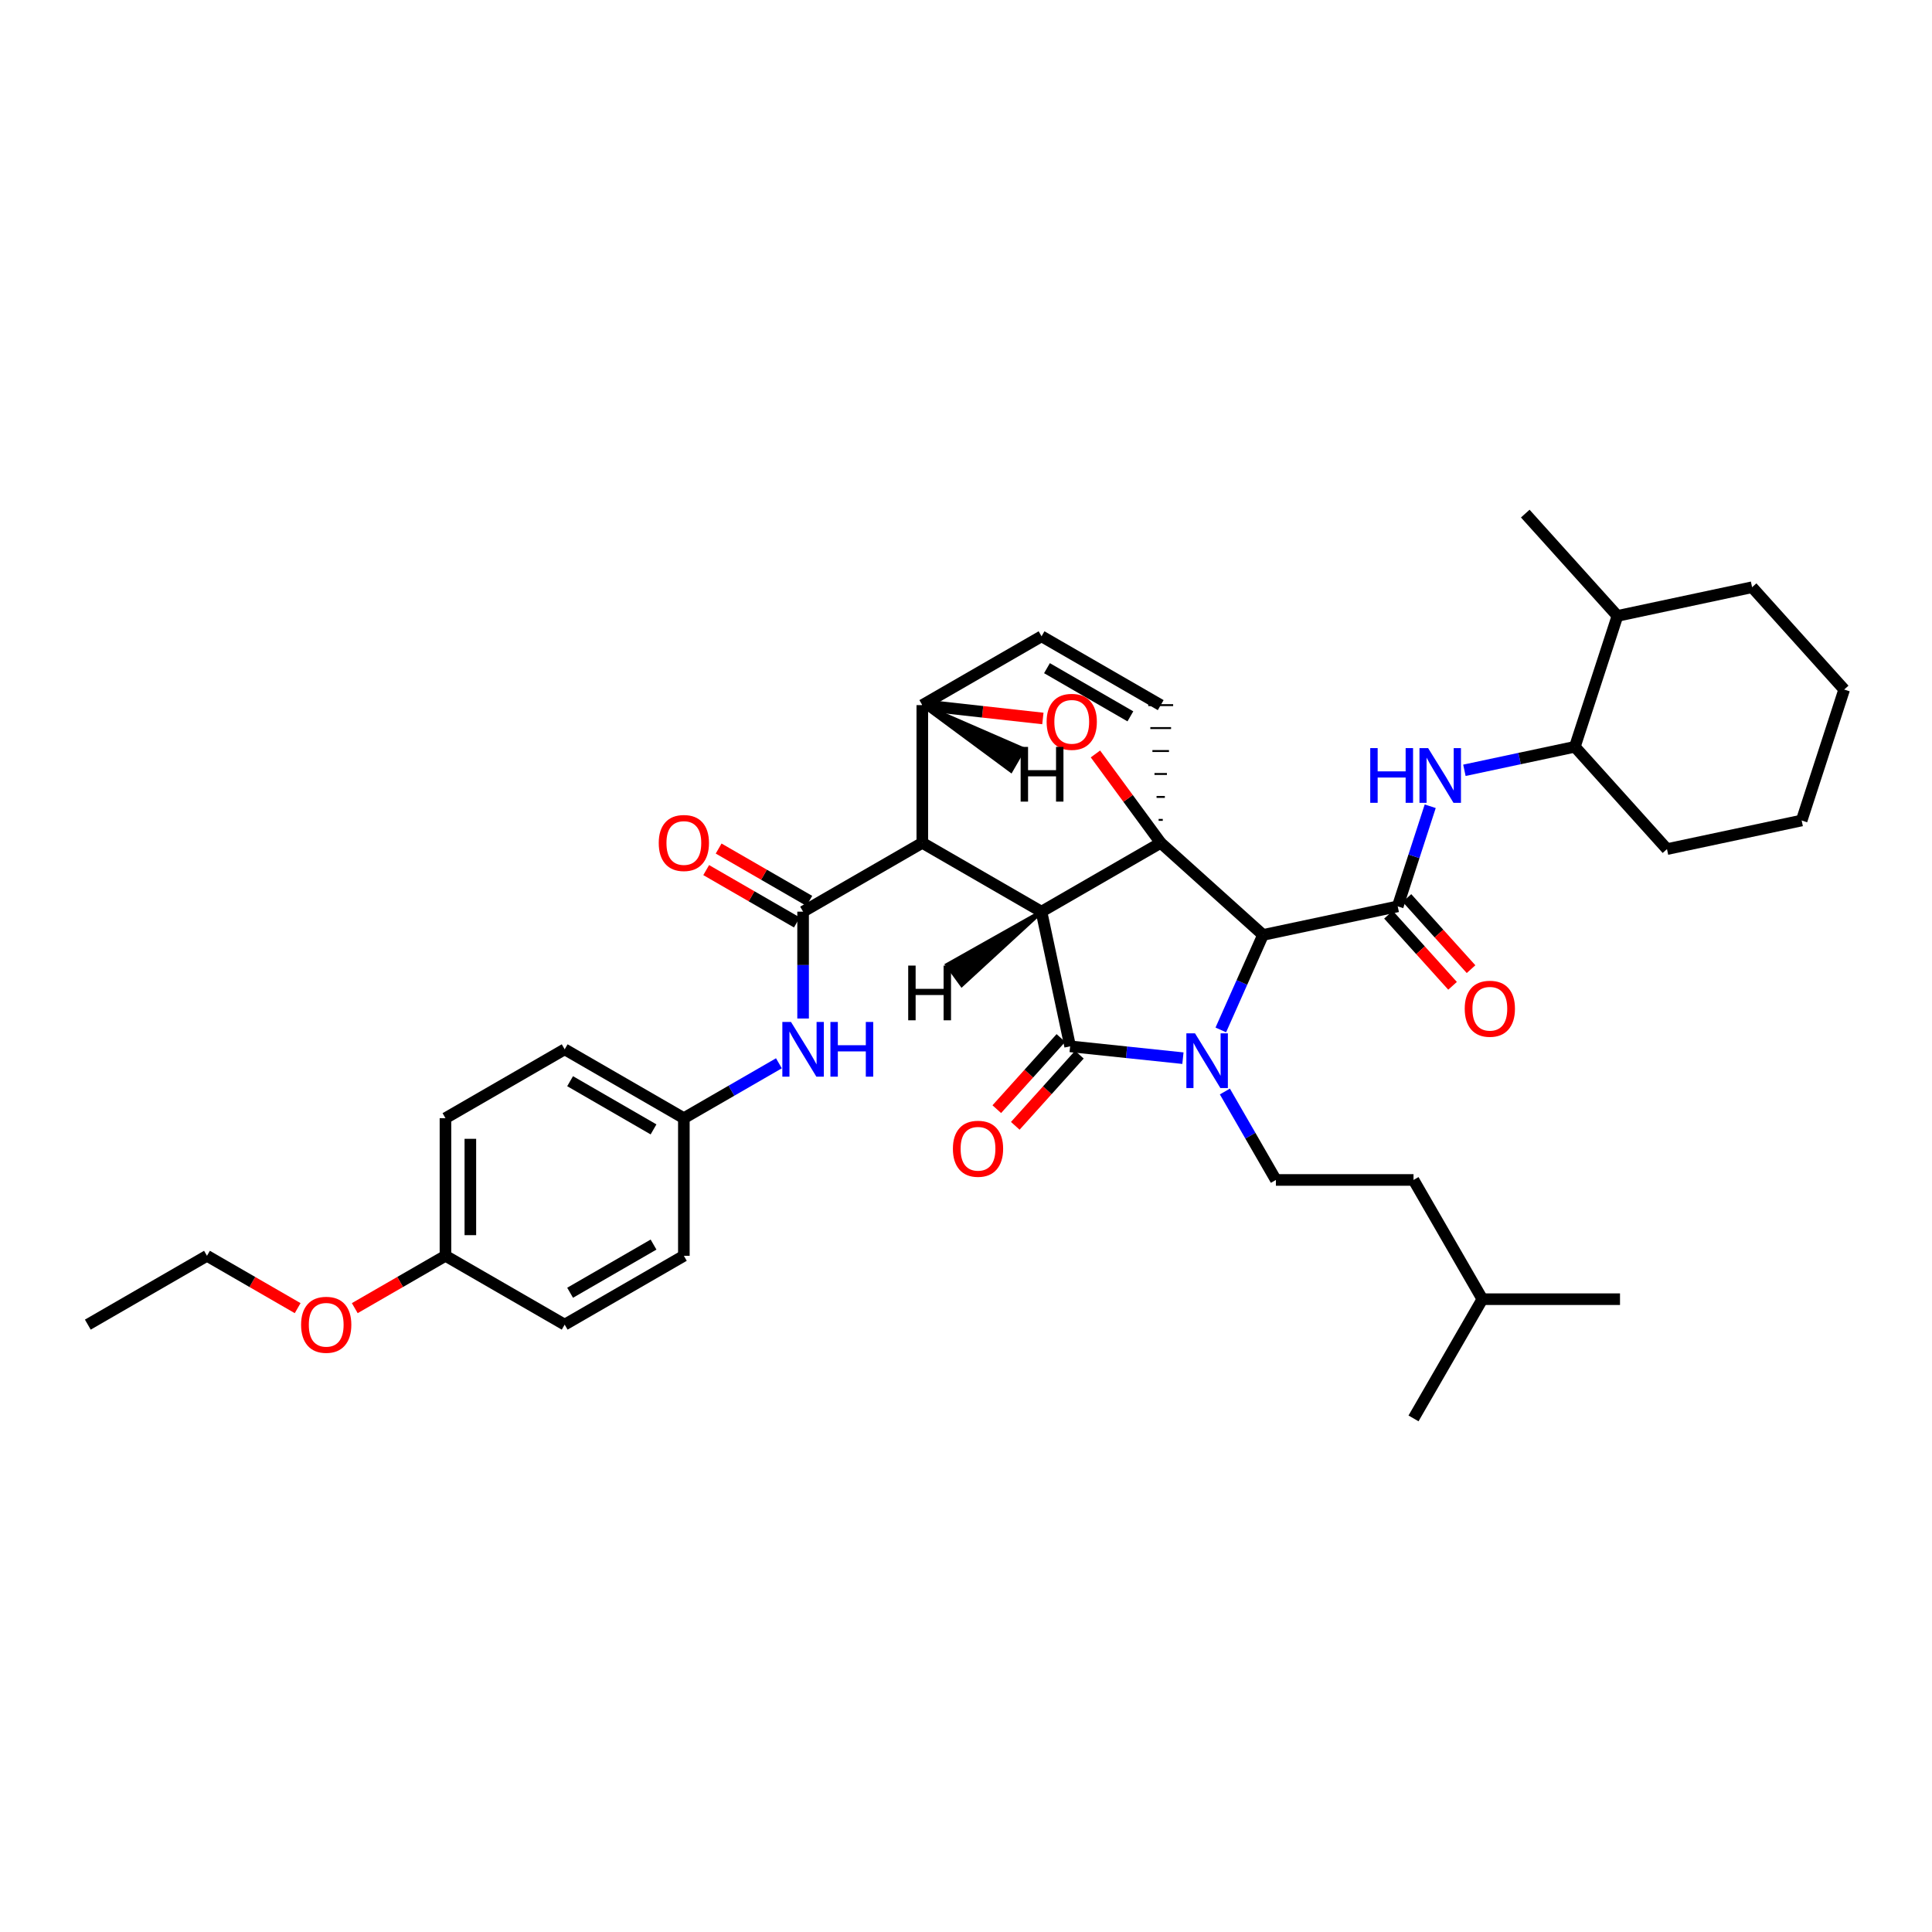 <?xml version='1.0' encoding='iso-8859-1'?>
<svg version='1.1' baseProfile='full'
              xmlns='http://www.w3.org/2000/svg'
                      xmlns:rdkit='http://www.rdkit.org/xml'
                      xmlns:xlink='http://www.w3.org/1999/xlink'
                  xml:space='preserve'
width='1000px' height='1000px' viewBox='0 0 1000 1000'>
<!-- END OF HEADER -->
<rect style='opacity:1.0;fill:#FFFFFF;stroke:none' width='1000' height='1000' x='0' y='0'> </rect>
<path class='bond-1' d='M 539.06,471.875 L 600.778,436.25' style='fill:none;fill-rule:evenodd;stroke:#000000;stroke-width:6px;stroke-linecap:butt;stroke-linejoin:miter;stroke-opacity:1' />
<path class='bond-2' d='M 539.06,471.875 L 477.385,436.25' style='fill:none;fill-rule:evenodd;stroke:#000000;stroke-width:6px;stroke-linecap:butt;stroke-linejoin:miter;stroke-opacity:1' />
<path class='bond-37' d='M 539.06,471.875 L 553.903,541.579' style='fill:none;fill-rule:evenodd;stroke:#000000;stroke-width:6px;stroke-linecap:butt;stroke-linejoin:miter;stroke-opacity:1' />
<path class='bond-42' d='M 539.06,471.875 L 490.249,499.382 L 497.821,509.803 Z' style='fill:#000000;fill-rule:evenodd;fill-opacity:1;stroke:#000000;stroke-width:2px;stroke-linecap:butt;stroke-linejoin:miter;stroke-opacity:1;' />
<path class='bond-0' d='M 631.887,533.081 L 642.812,508.5' style='fill:none;fill-rule:evenodd;stroke:#0000FF;stroke-width:6px;stroke-linecap:butt;stroke-linejoin:miter;stroke-opacity:1' />
<path class='bond-0' d='M 642.812,508.5 L 653.736,483.919' style='fill:none;fill-rule:evenodd;stroke:#000000;stroke-width:6px;stroke-linecap:butt;stroke-linejoin:miter;stroke-opacity:1' />
<path class='bond-8' d='M 633.997,564.963 L 647.198,587.852' style='fill:none;fill-rule:evenodd;stroke:#0000FF;stroke-width:6px;stroke-linecap:butt;stroke-linejoin:miter;stroke-opacity:1' />
<path class='bond-8' d='M 647.198,587.852 L 660.399,610.74' style='fill:none;fill-rule:evenodd;stroke:#000000;stroke-width:6px;stroke-linecap:butt;stroke-linejoin:miter;stroke-opacity:1' />
<path class='bond-36' d='M 612.28,547.708 L 583.091,544.643' style='fill:none;fill-rule:evenodd;stroke:#0000FF;stroke-width:6px;stroke-linecap:butt;stroke-linejoin:miter;stroke-opacity:1' />
<path class='bond-36' d='M 583.091,544.643 L 553.903,541.579' style='fill:none;fill-rule:evenodd;stroke:#000000;stroke-width:6px;stroke-linecap:butt;stroke-linejoin:miter;stroke-opacity:1' />
<path class='bond-38' d='M 600.778,436.25 L 583.888,413.246' style='fill:none;fill-rule:evenodd;stroke:#000000;stroke-width:6px;stroke-linecap:butt;stroke-linejoin:miter;stroke-opacity:1' />
<path class='bond-38' d='M 583.888,413.246 L 566.998,390.242' style='fill:none;fill-rule:evenodd;stroke:#FF0000;stroke-width:6px;stroke-linecap:butt;stroke-linejoin:miter;stroke-opacity:1' />
<path class='bond-39' d='M 600.778,436.25 L 653.736,483.919' style='fill:none;fill-rule:evenodd;stroke:#000000;stroke-width:6px;stroke-linecap:butt;stroke-linejoin:miter;stroke-opacity:1' />
<path class='bond-40' d='M 601.851,424.37 L 599.704,424.37' style='fill:none;fill-rule:evenodd;stroke:#000000;stroke-width:1.0px;stroke-linecap:butt;stroke-linejoin:miter;stroke-opacity:1' />
<path class='bond-40' d='M 602.925,412.49 L 598.631,412.49' style='fill:none;fill-rule:evenodd;stroke:#000000;stroke-width:1.0px;stroke-linecap:butt;stroke-linejoin:miter;stroke-opacity:1' />
<path class='bond-40' d='M 603.998,400.61 L 597.557,400.61' style='fill:none;fill-rule:evenodd;stroke:#000000;stroke-width:1.0px;stroke-linecap:butt;stroke-linejoin:miter;stroke-opacity:1' />
<path class='bond-40' d='M 605.072,388.731 L 596.484,388.731' style='fill:none;fill-rule:evenodd;stroke:#000000;stroke-width:1.0px;stroke-linecap:butt;stroke-linejoin:miter;stroke-opacity:1' />
<path class='bond-40' d='M 606.145,376.851 L 595.411,376.851' style='fill:none;fill-rule:evenodd;stroke:#000000;stroke-width:1.0px;stroke-linecap:butt;stroke-linejoin:miter;stroke-opacity:1' />
<path class='bond-40' d='M 607.219,364.971 L 594.337,364.971' style='fill:none;fill-rule:evenodd;stroke:#000000;stroke-width:1.0px;stroke-linecap:butt;stroke-linejoin:miter;stroke-opacity:1' />
<path class='bond-3' d='M 653.736,483.919 L 723.455,469.134' style='fill:none;fill-rule:evenodd;stroke:#000000;stroke-width:6px;stroke-linecap:butt;stroke-linejoin:miter;stroke-opacity:1' />
<path class='bond-4' d='M 477.385,436.25 L 415.682,471.875' style='fill:none;fill-rule:evenodd;stroke:#000000;stroke-width:6px;stroke-linecap:butt;stroke-linejoin:miter;stroke-opacity:1' />
<path class='bond-33' d='M 477.385,436.25 L 477.385,364.971' style='fill:none;fill-rule:evenodd;stroke:#000000;stroke-width:6px;stroke-linecap:butt;stroke-linejoin:miter;stroke-opacity:1' />
<path class='bond-6' d='M 723.455,469.134 L 731.866,443.226' style='fill:none;fill-rule:evenodd;stroke:#000000;stroke-width:6px;stroke-linecap:butt;stroke-linejoin:miter;stroke-opacity:1' />
<path class='bond-6' d='M 731.866,443.226 L 740.278,417.317' style='fill:none;fill-rule:evenodd;stroke:#0000FF;stroke-width:6px;stroke-linecap:butt;stroke-linejoin:miter;stroke-opacity:1' />
<path class='bond-11' d='M 718.67,473.446 L 735.257,491.85' style='fill:none;fill-rule:evenodd;stroke:#000000;stroke-width:6px;stroke-linecap:butt;stroke-linejoin:miter;stroke-opacity:1' />
<path class='bond-11' d='M 735.257,491.85 L 751.843,510.253' style='fill:none;fill-rule:evenodd;stroke:#FF0000;stroke-width:6px;stroke-linecap:butt;stroke-linejoin:miter;stroke-opacity:1' />
<path class='bond-11' d='M 728.239,464.822 L 744.826,483.226' style='fill:none;fill-rule:evenodd;stroke:#000000;stroke-width:6px;stroke-linecap:butt;stroke-linejoin:miter;stroke-opacity:1' />
<path class='bond-11' d='M 744.826,483.226 L 761.412,501.629' style='fill:none;fill-rule:evenodd;stroke:#FF0000;stroke-width:6px;stroke-linecap:butt;stroke-linejoin:miter;stroke-opacity:1' />
<path class='bond-5' d='M 539.787,371.882 L 508.586,368.427' style='fill:none;fill-rule:evenodd;stroke:#FF0000;stroke-width:6px;stroke-linecap:butt;stroke-linejoin:miter;stroke-opacity:1' />
<path class='bond-5' d='M 508.586,368.427 L 477.385,364.971' style='fill:none;fill-rule:evenodd;stroke:#000000;stroke-width:6px;stroke-linecap:butt;stroke-linejoin:miter;stroke-opacity:1' />
<path class='bond-9' d='M 415.682,471.875 L 415.682,499.529' style='fill:none;fill-rule:evenodd;stroke:#000000;stroke-width:6px;stroke-linecap:butt;stroke-linejoin:miter;stroke-opacity:1' />
<path class='bond-9' d='M 415.682,499.529 L 415.682,527.184' style='fill:none;fill-rule:evenodd;stroke:#0000FF;stroke-width:6px;stroke-linecap:butt;stroke-linejoin:miter;stroke-opacity:1' />
<path class='bond-12' d='M 418.902,466.297 L 395.434,452.75' style='fill:none;fill-rule:evenodd;stroke:#000000;stroke-width:6px;stroke-linecap:butt;stroke-linejoin:miter;stroke-opacity:1' />
<path class='bond-12' d='M 395.434,452.75 L 371.966,439.204' style='fill:none;fill-rule:evenodd;stroke:#FF0000;stroke-width:6px;stroke-linecap:butt;stroke-linejoin:miter;stroke-opacity:1' />
<path class='bond-12' d='M 412.462,477.453 L 388.994,463.907' style='fill:none;fill-rule:evenodd;stroke:#000000;stroke-width:6px;stroke-linecap:butt;stroke-linejoin:miter;stroke-opacity:1' />
<path class='bond-12' d='M 388.994,463.907 L 365.526,450.36' style='fill:none;fill-rule:evenodd;stroke:#FF0000;stroke-width:6px;stroke-linecap:butt;stroke-linejoin:miter;stroke-opacity:1' />
<path class='bond-32' d='M 477.385,364.971 L 539.103,329.346' style='fill:none;fill-rule:evenodd;stroke:#000000;stroke-width:6px;stroke-linecap:butt;stroke-linejoin:miter;stroke-opacity:1' />
<path class='bond-43' d='M 477.385,364.971 L 523.271,398.903 L 529.712,387.748 Z' style='fill:#000000;fill-rule:evenodd;fill-opacity:1;stroke:#000000;stroke-width:2px;stroke-linecap:butt;stroke-linejoin:miter;stroke-opacity:1;' />
<path class='bond-7' d='M 600.778,364.971 L 539.103,329.346' style='fill:none;fill-rule:evenodd;stroke:#000000;stroke-width:6px;stroke-linecap:butt;stroke-linejoin:miter;stroke-opacity:1' />
<path class='bond-7' d='M 585.084,370.782 L 541.911,345.844' style='fill:none;fill-rule:evenodd;stroke:#000000;stroke-width:6px;stroke-linecap:butt;stroke-linejoin:miter;stroke-opacity:1' />
<path class='bond-10' d='M 757.975,398.709 L 786.56,392.622' style='fill:none;fill-rule:evenodd;stroke:#0000FF;stroke-width:6px;stroke-linecap:butt;stroke-linejoin:miter;stroke-opacity:1' />
<path class='bond-10' d='M 786.56,392.622 L 815.144,386.534' style='fill:none;fill-rule:evenodd;stroke:#000000;stroke-width:6px;stroke-linecap:butt;stroke-linejoin:miter;stroke-opacity:1' />
<path class='bond-15' d='M 660.399,610.74 L 731.635,610.74' style='fill:none;fill-rule:evenodd;stroke:#000000;stroke-width:6px;stroke-linecap:butt;stroke-linejoin:miter;stroke-opacity:1' />
<path class='bond-13' d='M 403.16,550.356 L 378.562,564.56' style='fill:none;fill-rule:evenodd;stroke:#0000FF;stroke-width:6px;stroke-linecap:butt;stroke-linejoin:miter;stroke-opacity:1' />
<path class='bond-13' d='M 378.562,564.56 L 353.964,578.765' style='fill:none;fill-rule:evenodd;stroke:#000000;stroke-width:6px;stroke-linecap:butt;stroke-linejoin:miter;stroke-opacity:1' />
<path class='bond-41' d='M 525.508,582.726 L 542.098,564.308' style='fill:none;fill-rule:evenodd;stroke:#FF0000;stroke-width:6px;stroke-linecap:butt;stroke-linejoin:miter;stroke-opacity:1' />
<path class='bond-41' d='M 542.098,564.308 L 558.688,545.89' style='fill:none;fill-rule:evenodd;stroke:#000000;stroke-width:6px;stroke-linecap:butt;stroke-linejoin:miter;stroke-opacity:1' />
<path class='bond-41' d='M 515.937,574.104 L 532.527,555.686' style='fill:none;fill-rule:evenodd;stroke:#FF0000;stroke-width:6px;stroke-linecap:butt;stroke-linejoin:miter;stroke-opacity:1' />
<path class='bond-41' d='M 532.527,555.686 L 549.117,537.269' style='fill:none;fill-rule:evenodd;stroke:#000000;stroke-width:6px;stroke-linecap:butt;stroke-linejoin:miter;stroke-opacity:1' />
<path class='bond-14' d='M 815.144,386.534 L 837.186,318.79' style='fill:none;fill-rule:evenodd;stroke:#000000;stroke-width:6px;stroke-linecap:butt;stroke-linejoin:miter;stroke-opacity:1' />
<path class='bond-22' d='M 815.144,386.534 L 862.828,439.492' style='fill:none;fill-rule:evenodd;stroke:#000000;stroke-width:6px;stroke-linecap:butt;stroke-linejoin:miter;stroke-opacity:1' />
<path class='bond-17' d='M 353.964,578.765 L 353.964,650' style='fill:none;fill-rule:evenodd;stroke:#000000;stroke-width:6px;stroke-linecap:butt;stroke-linejoin:miter;stroke-opacity:1' />
<path class='bond-18' d='M 353.964,578.765 L 292.275,543.125' style='fill:none;fill-rule:evenodd;stroke:#000000;stroke-width:6px;stroke-linecap:butt;stroke-linejoin:miter;stroke-opacity:1' />
<path class='bond-18' d='M 338.267,584.573 L 295.085,559.625' style='fill:none;fill-rule:evenodd;stroke:#000000;stroke-width:6px;stroke-linecap:butt;stroke-linejoin:miter;stroke-opacity:1' />
<path class='bond-24' d='M 837.186,318.79 L 789.473,265.839' style='fill:none;fill-rule:evenodd;stroke:#000000;stroke-width:6px;stroke-linecap:butt;stroke-linejoin:miter;stroke-opacity:1' />
<path class='bond-25' d='M 837.186,318.79 L 906.876,303.948' style='fill:none;fill-rule:evenodd;stroke:#000000;stroke-width:6px;stroke-linecap:butt;stroke-linejoin:miter;stroke-opacity:1' />
<path class='bond-23' d='M 731.635,610.74 L 767.274,672.457' style='fill:none;fill-rule:evenodd;stroke:#000000;stroke-width:6px;stroke-linecap:butt;stroke-linejoin:miter;stroke-opacity:1' />
<path class='bond-16' d='M 230.572,650 L 230.572,578.765' style='fill:none;fill-rule:evenodd;stroke:#000000;stroke-width:6px;stroke-linecap:butt;stroke-linejoin:miter;stroke-opacity:1' />
<path class='bond-16' d='M 243.454,639.315 L 243.454,589.45' style='fill:none;fill-rule:evenodd;stroke:#000000;stroke-width:6px;stroke-linecap:butt;stroke-linejoin:miter;stroke-opacity:1' />
<path class='bond-21' d='M 230.572,650 L 207.1,663.547' style='fill:none;fill-rule:evenodd;stroke:#000000;stroke-width:6px;stroke-linecap:butt;stroke-linejoin:miter;stroke-opacity:1' />
<path class='bond-21' d='M 207.1,663.547 L 183.629,677.094' style='fill:none;fill-rule:evenodd;stroke:#FF0000;stroke-width:6px;stroke-linecap:butt;stroke-linejoin:miter;stroke-opacity:1' />
<path class='bond-35' d='M 230.572,650 L 292.275,685.625' style='fill:none;fill-rule:evenodd;stroke:#000000;stroke-width:6px;stroke-linecap:butt;stroke-linejoin:miter;stroke-opacity:1' />
<path class='bond-20' d='M 353.964,650 L 292.275,685.625' style='fill:none;fill-rule:evenodd;stroke:#000000;stroke-width:6px;stroke-linecap:butt;stroke-linejoin:miter;stroke-opacity:1' />
<path class='bond-20' d='M 338.269,644.189 L 295.087,669.126' style='fill:none;fill-rule:evenodd;stroke:#000000;stroke-width:6px;stroke-linecap:butt;stroke-linejoin:miter;stroke-opacity:1' />
<path class='bond-19' d='M 292.275,543.125 L 230.572,578.765' style='fill:none;fill-rule:evenodd;stroke:#000000;stroke-width:6px;stroke-linecap:butt;stroke-linejoin:miter;stroke-opacity:1' />
<path class='bond-26' d='M 154.065,677.093 L 130.597,663.547' style='fill:none;fill-rule:evenodd;stroke:#FF0000;stroke-width:6px;stroke-linecap:butt;stroke-linejoin:miter;stroke-opacity:1' />
<path class='bond-26' d='M 130.597,663.547 L 107.129,650' style='fill:none;fill-rule:evenodd;stroke:#000000;stroke-width:6px;stroke-linecap:butt;stroke-linejoin:miter;stroke-opacity:1' />
<path class='bond-30' d='M 862.828,439.492 L 932.539,424.685' style='fill:none;fill-rule:evenodd;stroke:#000000;stroke-width:6px;stroke-linecap:butt;stroke-linejoin:miter;stroke-opacity:1' />
<path class='bond-27' d='M 767.274,672.457 L 838.51,672.457' style='fill:none;fill-rule:evenodd;stroke:#000000;stroke-width:6px;stroke-linecap:butt;stroke-linejoin:miter;stroke-opacity:1' />
<path class='bond-28' d='M 767.274,672.457 L 731.635,734.161' style='fill:none;fill-rule:evenodd;stroke:#000000;stroke-width:6px;stroke-linecap:butt;stroke-linejoin:miter;stroke-opacity:1' />
<path class='bond-34' d='M 906.876,303.948 L 954.545,356.906' style='fill:none;fill-rule:evenodd;stroke:#000000;stroke-width:6px;stroke-linecap:butt;stroke-linejoin:miter;stroke-opacity:1' />
<path class='bond-29' d='M 107.129,650 L 45.455,685.625' style='fill:none;fill-rule:evenodd;stroke:#000000;stroke-width:6px;stroke-linecap:butt;stroke-linejoin:miter;stroke-opacity:1' />
<path class='bond-31' d='M 932.539,424.685 L 954.545,356.906' style='fill:none;fill-rule:evenodd;stroke:#000000;stroke-width:6px;stroke-linecap:butt;stroke-linejoin:miter;stroke-opacity:1' />
<path  class='atom-1' d='M 618.542 534.862
L 627.822 549.862
Q 628.742 551.342, 630.222 554.022
Q 631.702 556.702, 631.782 556.862
L 631.782 534.862
L 635.542 534.862
L 635.542 563.182
L 631.662 563.182
L 621.702 546.782
Q 620.542 544.862, 619.302 542.662
Q 618.102 540.462, 617.742 539.782
L 617.742 563.182
L 614.062 563.182
L 614.062 534.862
L 618.542 534.862
' fill='#0000FF'/>
<path  class='atom-6' d='M 541.733 373.617
Q 541.733 366.817, 545.093 363.017
Q 548.453 359.217, 554.733 359.217
Q 561.013 359.217, 564.373 363.017
Q 567.733 366.817, 567.733 373.617
Q 567.733 380.497, 564.333 384.417
Q 560.933 388.297, 554.733 388.297
Q 548.493 388.297, 545.093 384.417
Q 541.733 380.537, 541.733 373.617
M 554.733 385.097
Q 559.053 385.097, 561.373 382.217
Q 563.733 379.297, 563.733 373.617
Q 563.733 368.057, 561.373 365.257
Q 559.053 362.417, 554.733 362.417
Q 550.413 362.417, 548.053 365.217
Q 545.733 368.017, 545.733 373.617
Q 545.733 379.337, 548.053 382.217
Q 550.413 385.097, 554.733 385.097
' fill='#FF0000'/>
<path  class='atom-10' d='M 709.234 387.216
L 713.074 387.216
L 713.074 399.256
L 727.554 399.256
L 727.554 387.216
L 731.394 387.216
L 731.394 415.536
L 727.554 415.536
L 727.554 402.456
L 713.074 402.456
L 713.074 415.536
L 709.234 415.536
L 709.234 387.216
' fill='#0000FF'/>
<path  class='atom-10' d='M 739.194 387.216
L 748.474 402.216
Q 749.394 403.696, 750.874 406.376
Q 752.354 409.056, 752.434 409.216
L 752.434 387.216
L 756.194 387.216
L 756.194 415.536
L 752.314 415.536
L 742.354 399.136
Q 741.194 397.216, 739.954 395.016
Q 738.754 392.816, 738.394 392.136
L 738.394 415.536
L 734.714 415.536
L 734.714 387.216
L 739.194 387.216
' fill='#0000FF'/>
<path  class='atom-13' d='M 409.422 528.965
L 418.702 543.965
Q 419.622 545.445, 421.102 548.125
Q 422.582 550.805, 422.662 550.965
L 422.662 528.965
L 426.422 528.965
L 426.422 557.285
L 422.542 557.285
L 412.582 540.885
Q 411.422 538.965, 410.182 536.765
Q 408.982 534.565, 408.622 533.885
L 408.622 557.285
L 404.942 557.285
L 404.942 528.965
L 409.422 528.965
' fill='#0000FF'/>
<path  class='atom-13' d='M 429.822 528.965
L 433.662 528.965
L 433.662 541.005
L 448.142 541.005
L 448.142 528.965
L 451.982 528.965
L 451.982 557.285
L 448.142 557.285
L 448.142 544.205
L 433.662 544.205
L 433.662 557.285
L 429.822 557.285
L 429.822 528.965
' fill='#0000FF'/>
<path  class='atom-14' d='M 493.219 594.596
Q 493.219 587.796, 496.579 583.996
Q 499.939 580.196, 506.219 580.196
Q 512.499 580.196, 515.859 583.996
Q 519.219 587.796, 519.219 594.596
Q 519.219 601.476, 515.819 605.396
Q 512.419 609.276, 506.219 609.276
Q 499.979 609.276, 496.579 605.396
Q 493.219 601.516, 493.219 594.596
M 506.219 606.076
Q 510.539 606.076, 512.859 603.196
Q 515.219 600.276, 515.219 594.596
Q 515.219 589.036, 512.859 586.236
Q 510.539 583.396, 506.219 583.396
Q 501.899 583.396, 499.539 586.196
Q 497.219 588.996, 497.219 594.596
Q 497.219 600.316, 499.539 603.196
Q 501.899 606.076, 506.219 606.076
' fill='#FF0000'/>
<path  class='atom-16' d='M 758.139 522.122
Q 758.139 515.322, 761.499 511.522
Q 764.859 507.722, 771.139 507.722
Q 777.419 507.722, 780.779 511.522
Q 784.139 515.322, 784.139 522.122
Q 784.139 529.002, 780.739 532.922
Q 777.339 536.802, 771.139 536.802
Q 764.899 536.802, 761.499 532.922
Q 758.139 529.042, 758.139 522.122
M 771.139 533.602
Q 775.459 533.602, 777.779 530.722
Q 780.139 527.802, 780.139 522.122
Q 780.139 516.562, 777.779 513.762
Q 775.459 510.922, 771.139 510.922
Q 766.819 510.922, 764.459 513.722
Q 762.139 516.522, 762.139 522.122
Q 762.139 527.842, 764.459 530.722
Q 766.819 533.602, 771.139 533.602
' fill='#FF0000'/>
<path  class='atom-17' d='M 340.964 436.33
Q 340.964 429.53, 344.324 425.73
Q 347.684 421.93, 353.964 421.93
Q 360.244 421.93, 363.604 425.73
Q 366.964 429.53, 366.964 436.33
Q 366.964 443.21, 363.564 447.13
Q 360.164 451.01, 353.964 451.01
Q 347.724 451.01, 344.324 447.13
Q 340.964 443.25, 340.964 436.33
M 353.964 447.81
Q 358.284 447.81, 360.604 444.93
Q 362.964 442.01, 362.964 436.33
Q 362.964 430.77, 360.604 427.97
Q 358.284 425.13, 353.964 425.13
Q 349.644 425.13, 347.284 427.93
Q 344.964 430.73, 344.964 436.33
Q 344.964 442.05, 347.284 444.93
Q 349.644 447.81, 353.964 447.81
' fill='#FF0000'/>
<path  class='atom-26' d='M 155.847 685.705
Q 155.847 678.905, 159.207 675.105
Q 162.567 671.305, 168.847 671.305
Q 175.127 671.305, 178.487 675.105
Q 181.847 678.905, 181.847 685.705
Q 181.847 692.585, 178.447 696.505
Q 175.047 700.385, 168.847 700.385
Q 162.607 700.385, 159.207 696.505
Q 155.847 692.625, 155.847 685.705
M 168.847 697.185
Q 173.167 697.185, 175.487 694.305
Q 177.847 691.385, 177.847 685.705
Q 177.847 680.145, 175.487 677.345
Q 173.167 674.505, 168.847 674.505
Q 164.527 674.505, 162.167 677.305
Q 159.847 680.105, 159.847 685.705
Q 159.847 691.425, 162.167 694.305
Q 164.527 697.185, 168.847 697.185
' fill='#FF0000'/>
<path  class='atom-38' d='M 470.086 499.784
L 473.926 499.784
L 473.926 511.824
L 488.406 511.824
L 488.406 499.784
L 492.246 499.784
L 492.246 528.104
L 488.406 528.104
L 488.406 515.024
L 473.926 515.024
L 473.926 528.104
L 470.086 528.104
L 470.086 499.784
' fill='#000000'/>
<path  class='atom-39' d='M 528.281 386.596
L 532.121 386.596
L 532.121 398.636
L 546.601 398.636
L 546.601 386.596
L 550.441 386.596
L 550.441 414.916
L 546.601 414.916
L 546.601 401.836
L 532.121 401.836
L 532.121 414.916
L 528.281 414.916
L 528.281 386.596
' fill='#000000'/>
</svg>
